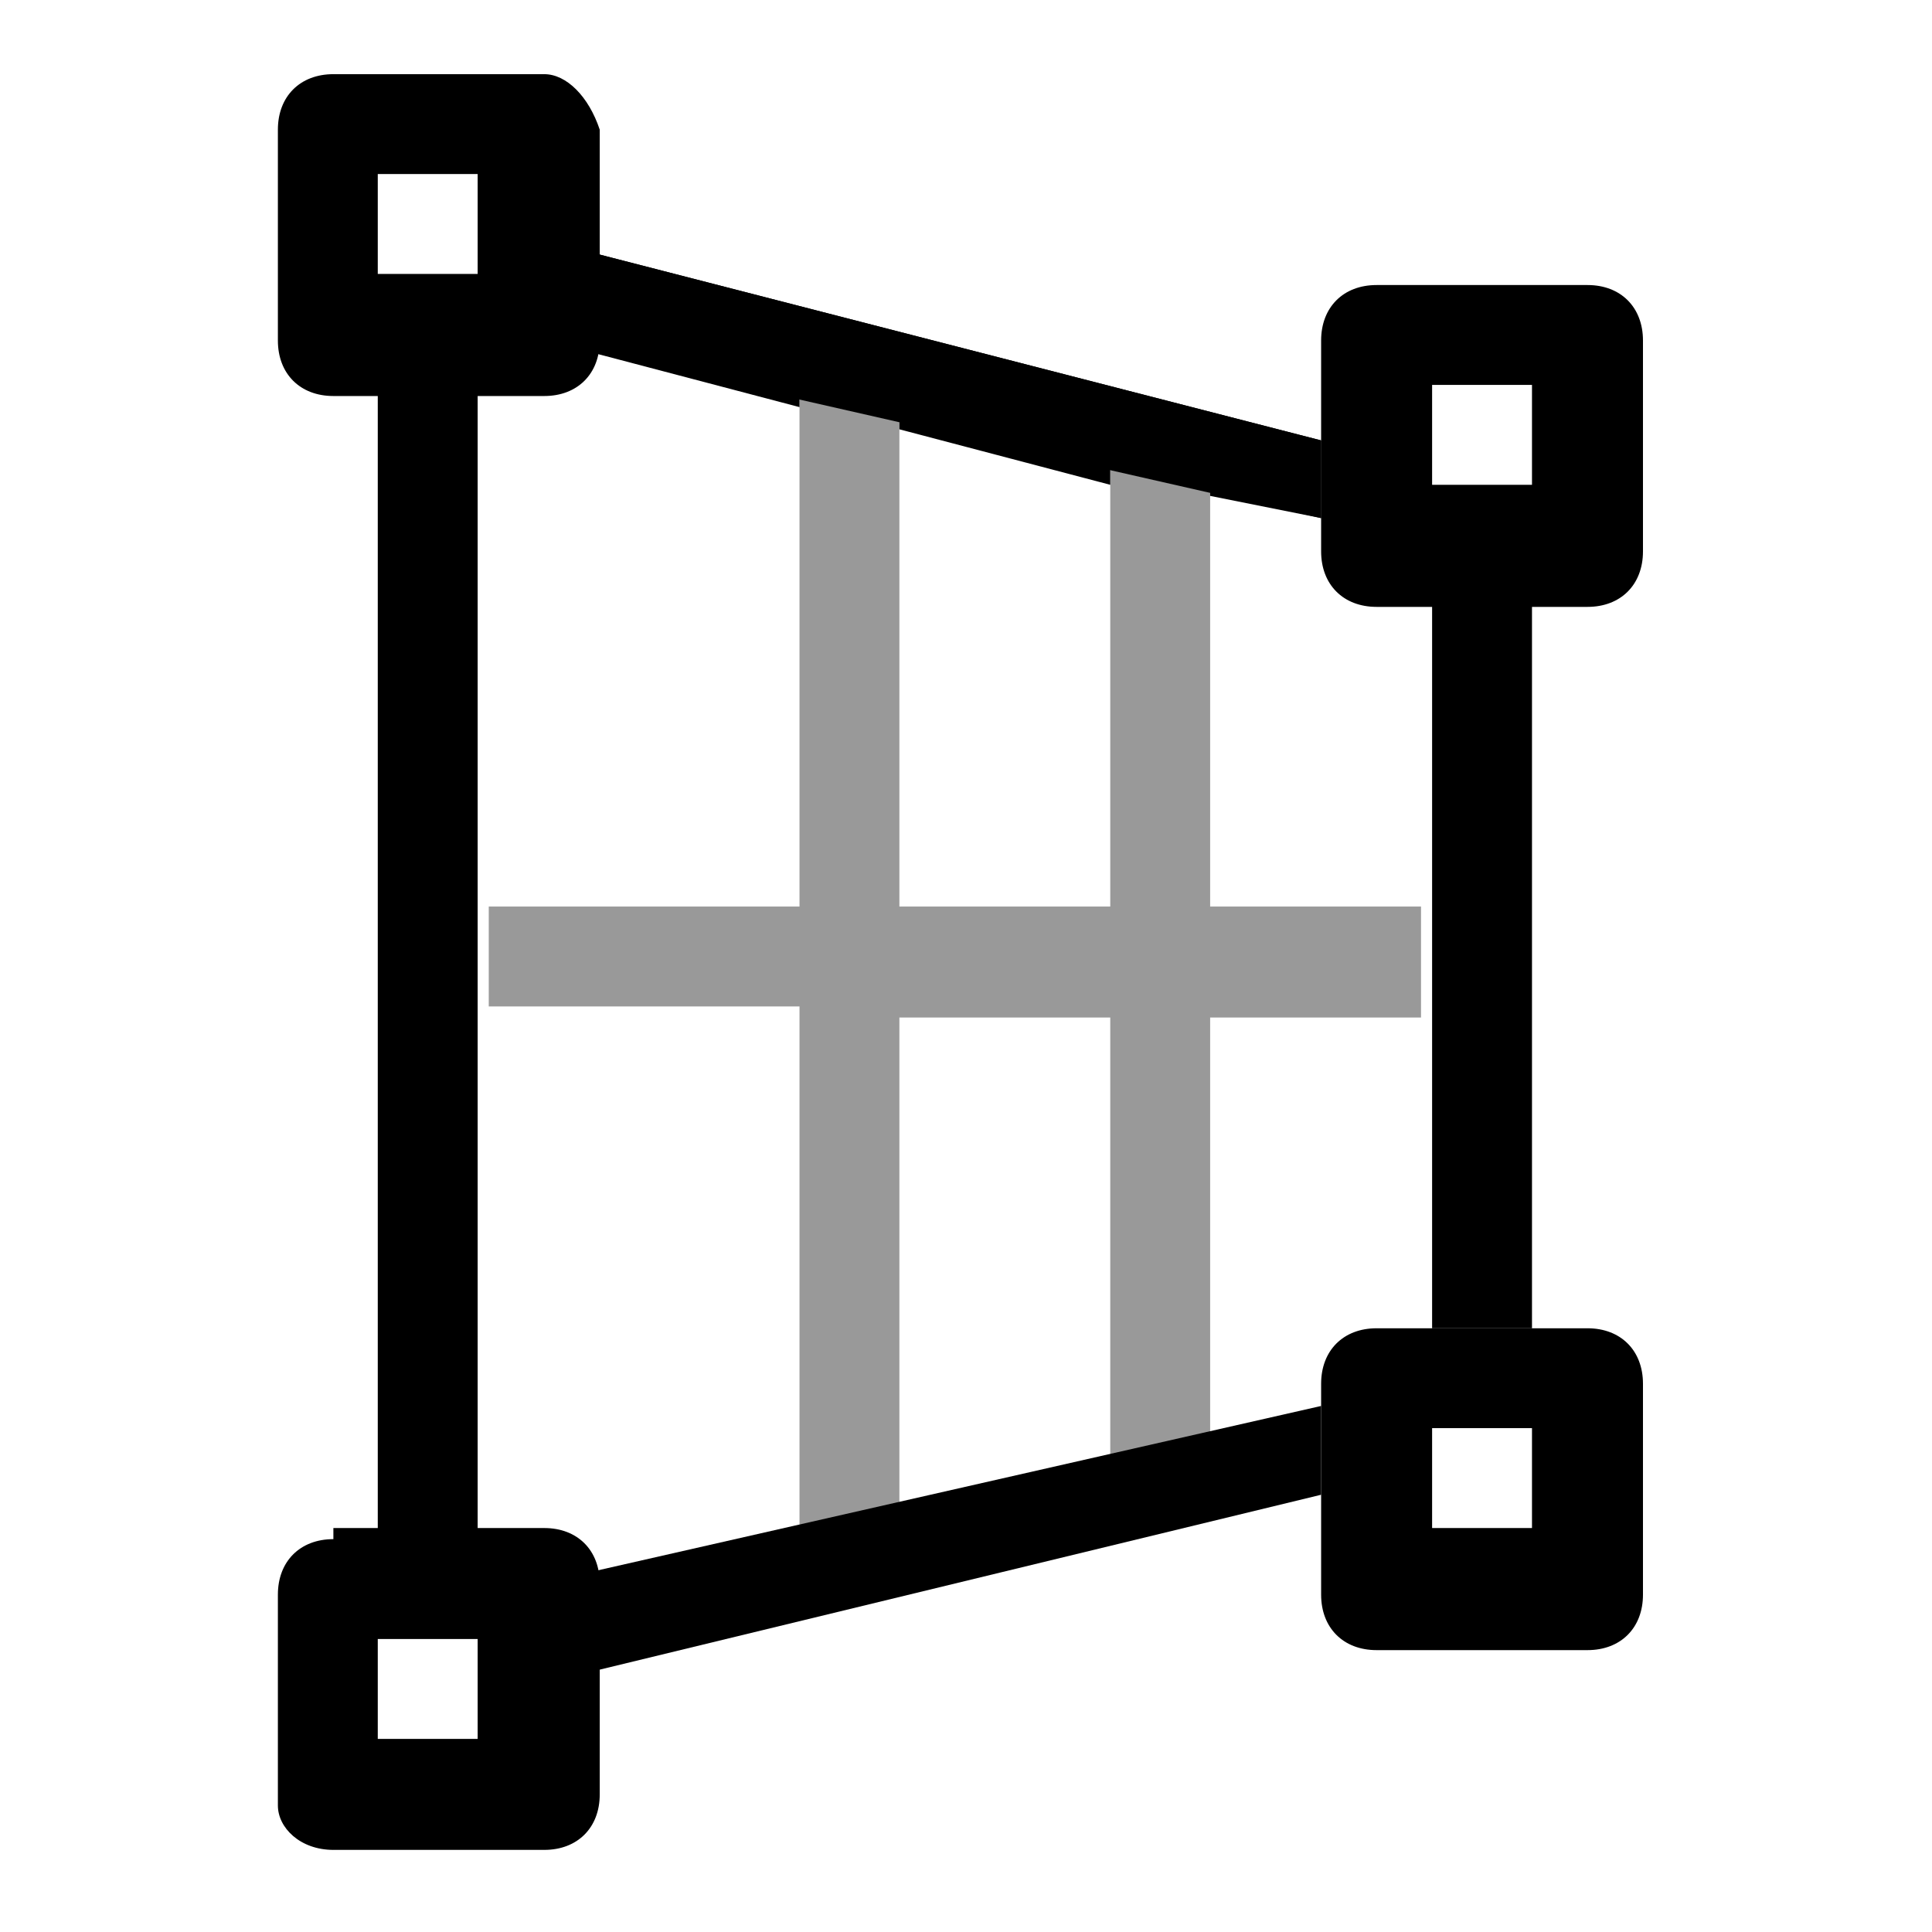 <?xml version="1.0" encoding="UTF-8" standalone="no"?>
<!DOCTYPE svg PUBLIC "-//W3C//DTD SVG 1.1//EN" "http://www.w3.org/Graphics/SVG/1.1/DTD/svg11.dtd">
<svg width="100%" height="100%" viewBox="0 0 18 18" version="1.1" xmlns="http://www.w3.org/2000/svg" xmlns:xlink="http://www.w3.org/1999/xlink" xml:space="preserve" xmlns:serif="http://www.serif.com/" style="fill-rule:evenodd;clip-rule:evenodd;stroke-linejoin:round;stroke-miterlimit:2;">
    <g id="content" transform="matrix(1.034,0,0,1.034,-0.513,-0.343)">
        <g id="SP_PersepctiveCrop_Lg_N.png">
            <path id="Inner_x25_20Bevel" d="M4.9,3.8L3.9,3.8L3.9,14.2L4.8,14.2L4.8,3.8L4.9,3.8Z" style="fill-rule:nonzero;"/>
            <rect id="Inner_x25_20Bevel2" x="13.4" y="5.7" width="0.9" height="6.6" style="fill-rule:nonzero;"/>
            <path id="Inner_x25_20Bevel3" d="M12.4,4.3L5.8,2.6L5.8,3.5L12.4,5L12.4,4.3Z" style="fill-rule:nonzero;"/>
            <path d="M12.4,4.3L5.8,2.6L5.8,3.5L7.7,4L7.7,3.9L8.6,3.9L8.6,4.2L10.5,4.7L10.5,4.3L11.4,4.3L11.4,4.8L12.4,5L12.4,4.3Z" style="fill-rule:nonzero;"/>
            <path id="Inner_x25_20Bevel4" d="M12.4,13L5.8,14.5L5.8,15.4L12.4,13.8L12.4,13Z" style="fill-rule:nonzero;"/>
            <path d="M3.9,1.9L4.8,1.9L4.8,2.8L3.9,2.8L3.9,1.9ZM3.5,1C3.2,1 3,1.2 3,1.5L3,3.4C3,3.7 3.2,3.9 3.5,3.9L5.4,3.9C5.7,3.9 5.9,3.7 5.9,3.4L5.9,1.5C5.8,1.2 5.6,1 5.4,1L3.5,1Z" style="fill-rule:nonzero;"/>
            <path d="M3.9,15.1L4.8,15.1L4.8,16L3.9,16L3.9,15.1ZM3.5,14.2C3.2,14.2 3,14.4 3,14.7L3,16.6C3,16.8 3.2,17 3.5,17L5.4,17C5.7,17 5.9,16.8 5.9,16.5L5.9,14.6C5.9,14.3 5.7,14.1 5.4,14.1L3.5,14.1L3.5,14.2Z" style="fill-rule:nonzero;"/>
            <path d="M13.4,13.2L14.3,13.2L14.3,14.1L13.4,14.1L13.4,13.2ZM12.9,12.3C12.6,12.3 12.4,12.5 12.4,12.8L12.4,14.7C12.4,15 12.6,15.2 12.9,15.2L14.8,15.2C15.1,15.2 15.3,15 15.3,14.7L15.3,12.8C15.3,12.5 15.1,12.3 14.8,12.3L12.9,12.3Z" style="fill-rule:nonzero;"/>
            <path d="M13.4,3.8L14.3,3.8L14.3,4.7L13.4,4.7L13.4,3.8ZM12.9,2.9C12.6,2.9 12.4,3.1 12.4,3.4L12.4,5.3C12.4,5.6 12.6,5.8 12.9,5.8L14.8,5.8C15.1,5.8 15.3,5.6 15.3,5.3L15.3,3.4C15.3,3.1 15.1,2.9 14.8,2.9L12.9,2.9Z" style="fill-rule:nonzero;"/>
            <path id="f" d="M4.9,8.5L4.9,9.4L7.7,9.4L7.7,14.6L8.6,14.1L8.6,9.5L10.5,9.5L10.5,13.7L11.4,13.5L11.4,9.5L13.3,9.5L13.3,8.5L11.4,8.5L11.4,4.3L10.5,4.3L10.5,8.5L8.6,8.5L8.6,3.8L7.7,3.8L7.7,8.5L4.9,8.5Z" style="fill-opacity:0.4;fill-rule:nonzero;"/>
        </g>
    </g>
</svg>
